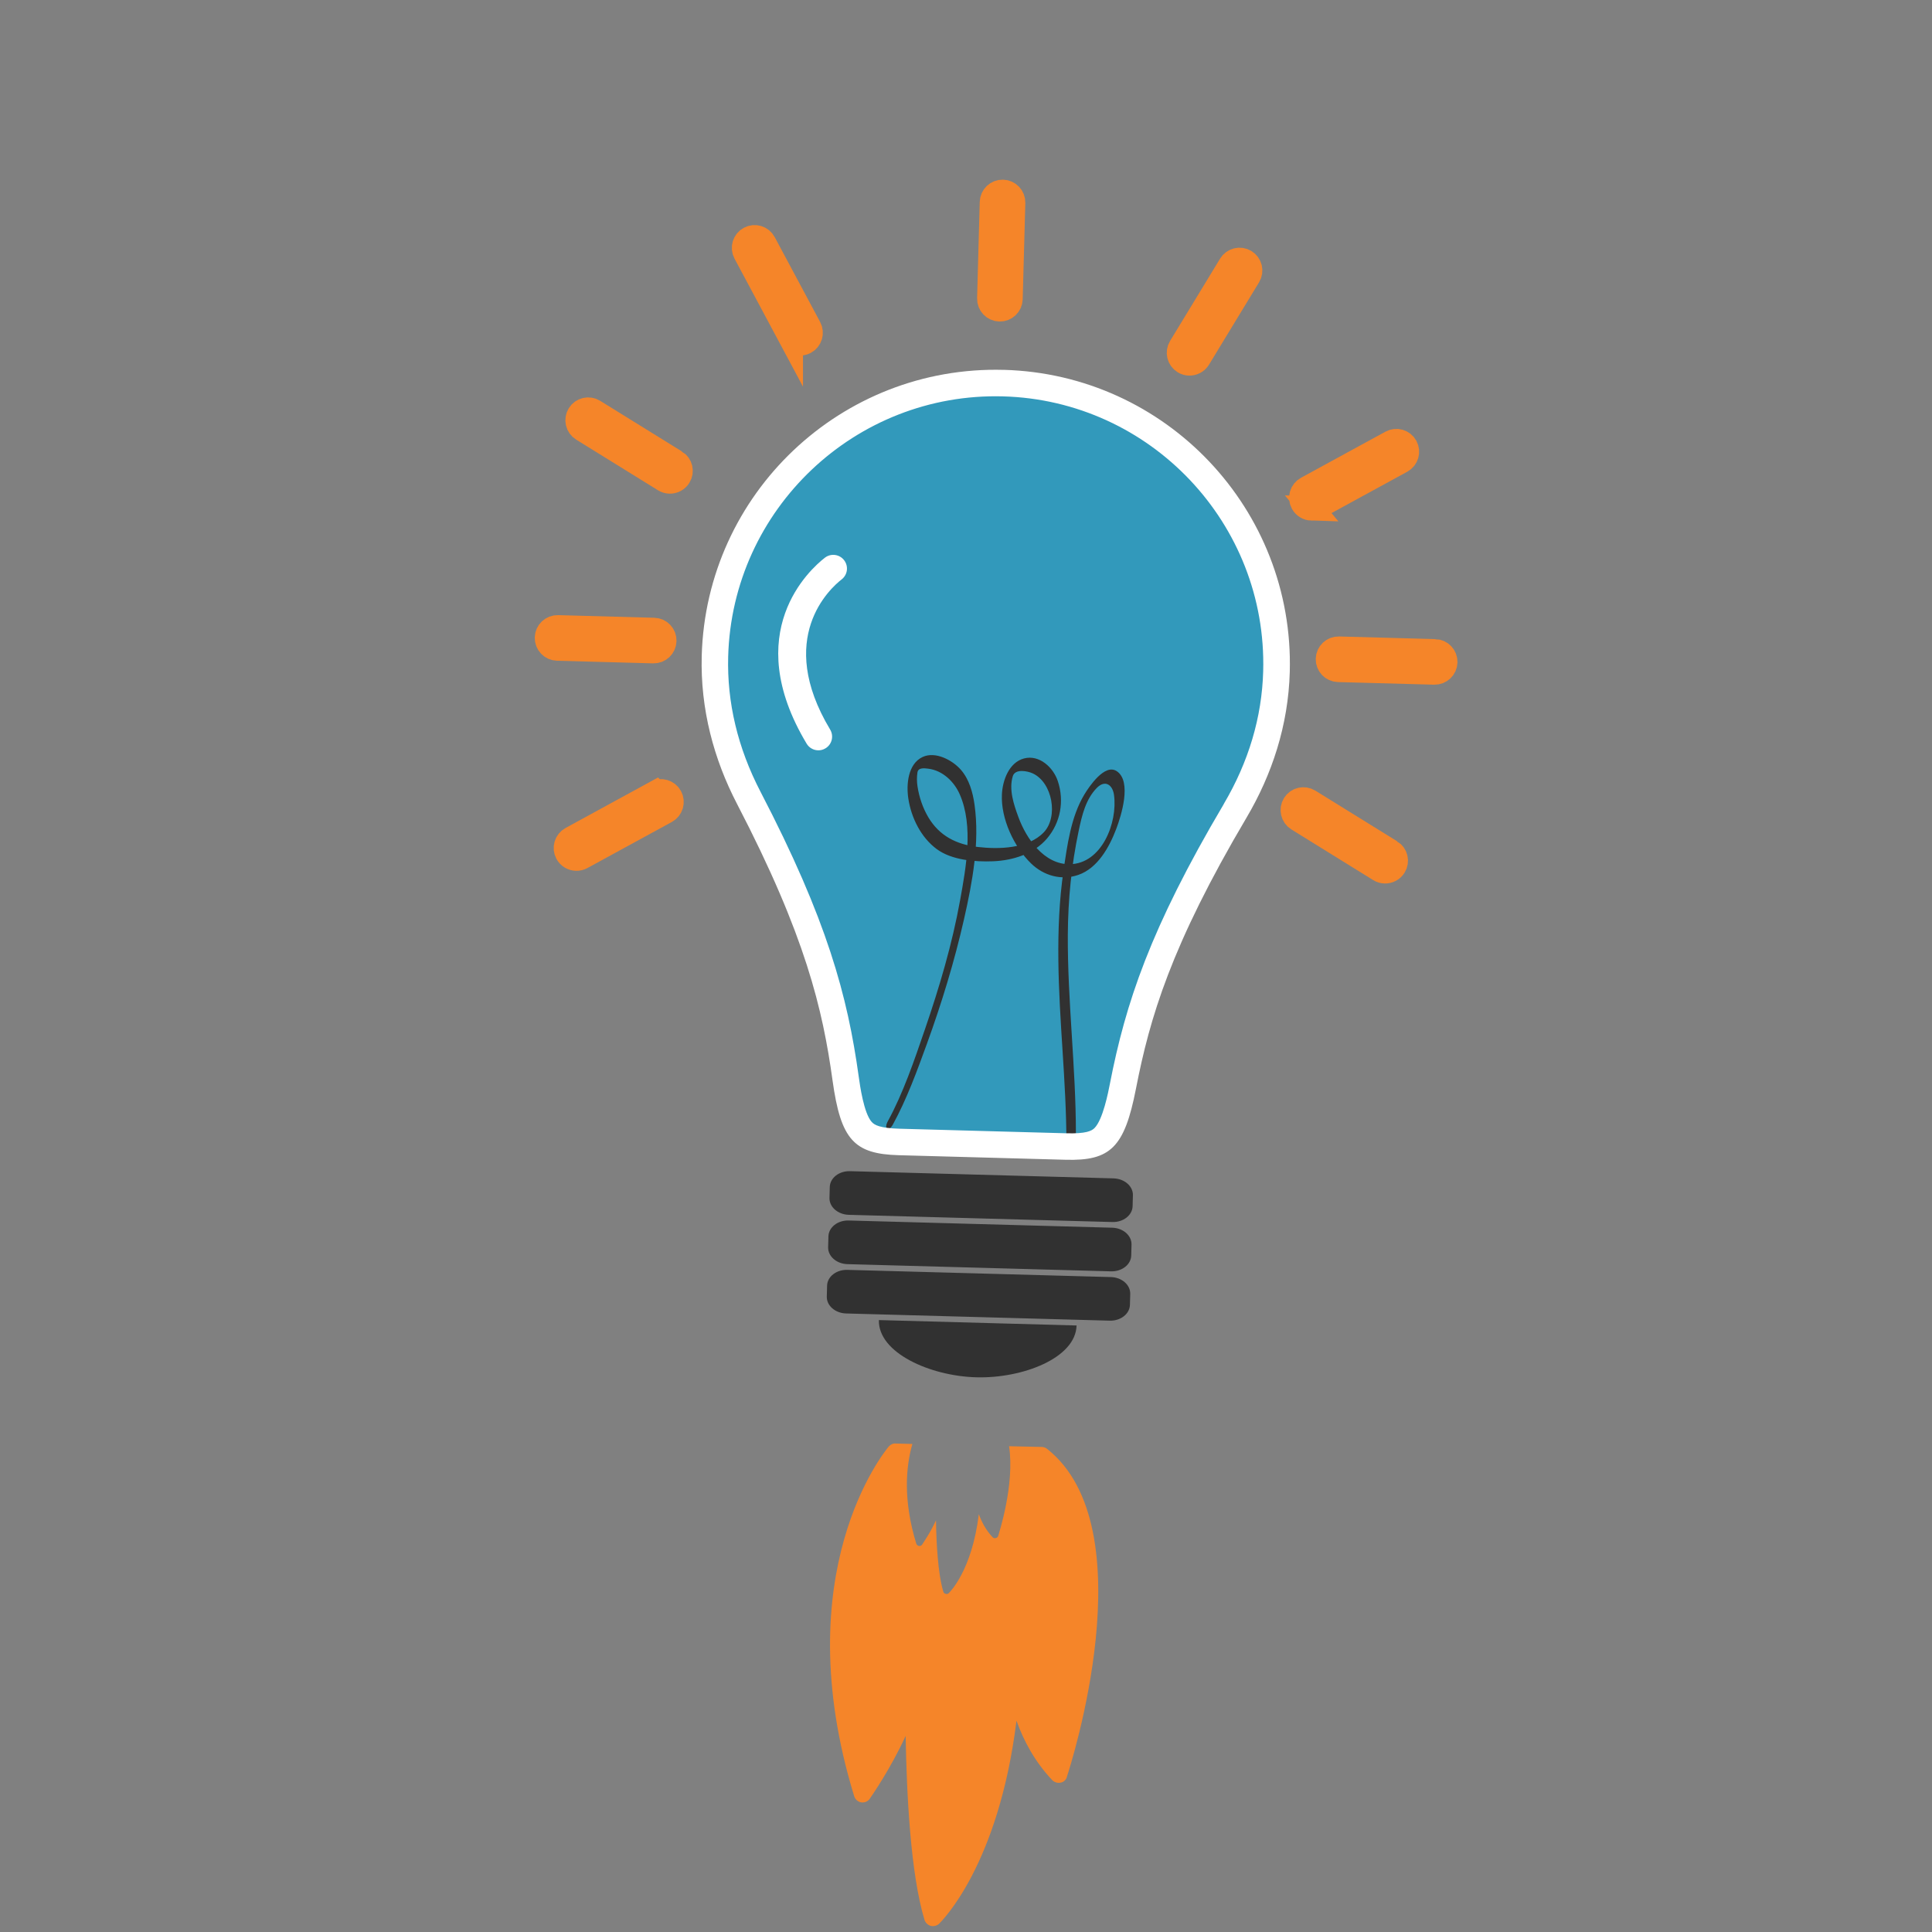 <svg xmlns="http://www.w3.org/2000/svg" width="789" height="789" viewBox="0 0 789 789" fill="none"><rect x="0" y="0" width="789" height="789" fill="#808080" stroke="none"/><path d="M454.773 481.231L347.121 478.291C342.668 478.169 338.967 481.053 338.866 484.757L338.745 489.21C338.644 492.9 342.181 495.995 346.634 496.117L454.286 499.058C458.739 499.18 462.433 496.288 462.541 492.592L462.663 488.139C462.764 484.449 459.233 481.36 454.78 481.239L454.773 481.231Z" fill="#313131"></path><path d="M454.223 501.376L346.571 498.436C342.118 498.314 338.417 501.212 338.316 504.902L338.195 509.355C338.094 513.045 341.638 516.134 346.077 516.255L453.729 519.196C458.182 519.317 461.876 516.426 461.977 512.736L462.099 508.283C462.192 504.586 458.662 501.498 454.209 501.376L454.223 501.376Z" fill="#313131"></path><path d="M453.672 521.535L346.02 518.595C341.567 518.473 337.866 521.357 337.773 525.054L337.651 529.507C337.55 533.197 341.088 536.279 345.541 536.4L453.193 539.341C457.646 539.463 461.347 536.579 461.447 532.889L461.569 528.436C461.67 524.732 458.14 521.657 453.686 521.536L453.672 521.535Z" fill="#313131"></path><path d="M358.921 539.1L439.657 541.306C439.292 554.665 417.518 562.983 398.688 562.469C379.843 561.954 358.563 552.467 358.921 539.1Z" fill="#313131"></path><path d="M328.587 189.085C328.587 189.085 362.208 157.486 406.515 155.251C406.515 155.251 481.295 149.421 518.361 229.206C518.361 229.206 524.517 284.549 516.114 311.454C516.114 311.454 481.495 375.686 481.748 382.208L459.772 440.913C459.772 440.913 456.372 468.259 444.879 467.945L362.631 465.699C362.631 465.699 347.59 465.507 348.2 443.171C348.2 443.171 333.402 384.14 323.695 368.157C323.695 368.157 293.712 299.183 294.292 277.963C294.292 277.963 282.11 237.841 328.587 189.085Z" fill="#3299BB"></path><mask id="mask0_2009_789" style="mask-type:luminance" maskUnits="userSpaceOnUse" x="292" y="155" width="229" height="313"><path d="M328.587 189.085C328.587 189.085 362.208 157.486 406.515 155.251C406.515 155.251 481.295 149.421 518.361 229.206C518.361 229.206 524.517 284.549 516.114 311.454C516.114 311.454 481.495 375.686 481.748 382.208L459.772 440.913C459.772 440.913 456.372 468.259 444.879 467.945L362.631 465.699C362.631 465.699 347.59 465.507 348.2 443.171C348.2 443.171 333.402 384.14 323.695 368.157C323.695 368.157 293.712 299.183 294.292 277.963C294.292 277.963 282.11 237.841 328.587 189.085Z" fill="white"></path></mask><g mask="url(#mask0_2009_789)"><path d="M364.654 459.211C370.343 448.812 374.473 437.451 378.511 426.343C384.576 409.652 389.789 392.598 393.714 375.276C397.116 360.266 400.141 344.044 397.987 328.635C397.276 323.593 395.809 318.248 392.386 314.342C388.901 310.37 381.97 306.729 376.797 309.134C370.728 311.961 370.078 320.495 370.949 326.128C372.143 333.949 376.07 341.936 382.497 346.717C388.653 351.299 398.155 352.011 405.505 351.731C413.571 351.421 422.195 348.763 427.574 342.445C433.136 335.912 434.699 327.12 431.999 318.989C430.143 313.407 424.438 308.094 418.211 309.735C412.033 311.37 409.434 318.733 409.166 324.399C408.683 334.332 414.104 345.89 421.14 352.682C426.31 357.661 433.492 359.647 440.318 357.315C448.301 354.591 453.074 345.858 455.856 338.513C457.838 333.291 462.364 319.104 456.055 314.928C451.143 311.674 444.703 321.366 442.865 324.414C437.338 333.558 435.846 345.189 434.325 355.567C432.559 367.636 432.091 379.868 432.217 392.059C432.463 416.987 435.499 441.792 435.504 466.727C435.508 468.927 439.38 464.421 439.382 462.78C439.372 435.702 435.928 408.749 436.081 381.668C436.167 367.374 437.574 353.152 440.545 339.17C441.844 333.038 443.368 326.444 447.888 321.807C451.294 318.307 454.375 320.485 454.947 324.667C456.484 335.977 449.95 352.754 436.88 352.928C426.35 353.064 419.114 342.44 415.915 333.723C414.025 328.585 411.935 322.48 413.606 316.987C414.569 313.83 419.627 314.867 421.716 315.822C429.861 319.567 432.271 333.632 426.257 339.919C419.834 346.633 407.851 346.893 399.313 345.889C390.605 344.866 383.633 341.386 379.089 333.721C376.83 329.911 375.365 325.541 374.699 321.173C374.405 319.276 374.38 317.344 374.672 315.442C374.982 313.414 377.443 313.714 379.036 313.914C384.958 314.627 389.665 319.191 391.942 324.389C397.636 337.34 394.5 354.274 392.099 367.592C388.872 385.52 383.652 403.105 377.742 420.323C373.43 432.889 368.866 446.409 362.575 457.902C360.825 461.101 362.882 462.444 364.669 459.183L364.654 459.211Z" fill="#313131"></path></g><path d="M409.919 151.05C343.618 149.239 288.387 201.519 286.575 267.835C285.979 289.662 291.56 310.13 300.948 328.22C328.979 382.144 335.982 412.187 339.993 441.192C343.36 465.505 348.805 471.27 367.084 471.769C374.86 471.982 387.59 472.322 401.14 472.7C414.683 473.07 427.42 473.417 435.196 473.63C453.489 474.13 459.22 468.648 463.916 444.578C469.519 415.835 478.137 386.219 509.078 333.898C519.446 316.356 526.129 296.215 526.725 274.388C528.537 208.072 476.243 152.855 409.934 151.037L409.919 151.05ZM499.756 328.402C469.654 379.295 459.66 409.8 453.284 442.512C452.576 446.156 450.406 457.245 446.98 460.682C445.802 461.866 443.514 463.041 435.477 462.815L401.421 461.884L367.366 460.954C359.336 460.735 357.115 459.436 355.996 458.196C352.763 454.578 351.208 443.38 350.693 439.709C346.12 406.706 337.806 375.701 310.527 323.24C301.287 305.423 296.864 286.875 297.376 268.13C299.021 207.893 349.365 160.226 409.603 161.872C469.84 163.517 517.521 213.862 515.868 274.106C515.355 292.879 509.926 311.144 499.728 328.401L499.756 328.402Z" fill="white"></path><path d="M435.722 725.665C435.337 726.896 434.354 727.826 433.108 728.007C431.937 728.266 430.554 727.86 429.705 726.964C422.619 719.479 418.036 710.891 415.119 702.708C407.809 761.742 384.575 784.604 383.451 785.669L383.31 785.803C382.41 786.506 381.238 786.765 380.142 786.52C378.979 786.19 377.978 785.289 377.573 784.107C371.823 765.277 370.24 732.11 369.855 708.901C363.72 722.374 355.758 733.759 355.216 734.541C354.457 735.692 353.132 736.245 351.674 736.06C350.295 735.8 349.234 734.822 348.826 733.509C320.825 642.125 361.209 592.825 362.943 590.751C363.622 589.973 364.656 589.412 365.749 589.511L372.599 589.69C369.931 599.03 368.763 612.646 374.183 630.371C374.317 630.811 374.741 631.259 375.244 631.35C375.755 631.433 376.266 631.232 376.576 630.804C376.722 630.517 379.836 626.152 382.247 620.888C382.369 629.867 383.029 642.721 385.242 650.004C385.368 650.451 385.718 650.821 386.229 650.904C386.661 651.061 387.109 650.936 387.407 650.653L387.486 650.578C387.926 650.161 396.921 641.347 399.739 618.371C400.893 621.542 402.625 624.883 405.387 627.8C405.744 628.177 406.255 628.26 406.687 628.119C407.135 627.993 407.572 627.714 407.662 627.196C407.985 626.04 414.437 606.304 412.093 590.616L425.434 590.911C426.161 590.924 426.959 591.167 427.603 591.69C468.449 623.886 437.117 721.453 435.685 725.641L435.722 725.665Z" fill="#F58529"></path><path d="M343.728 236.61C339.001 240.286 316.549 260.512 339.018 297.944C340.608 300.598 339.757 304.034 337.096 305.616C336.154 306.192 335.107 306.453 334.068 306.418C332.216 306.367 330.439 305.406 329.417 303.702C302.083 258.164 330.819 232.458 336.86 227.771C339.296 225.878 342.813 226.321 344.706 228.756C346.606 231.199 346.171 234.71 343.728 236.61Z" fill="white"></path><path d="M586.013 265.998L546.755 264.926C544.38 264.861 542.397 266.738 542.325 269.12C542.26 271.509 544.137 273.492 546.519 273.55L585.785 274.615C588.16 274.68 590.149 272.796 590.214 270.421C590.279 268.032 588.402 266.05 586.02 265.992L586.013 265.998Z" fill="#F8AB0F" stroke="#F58529" stroke-width="10" stroke-miterlimit="10"></path><path d="M535.645 207.608C536.38 207.628 537.134 207.465 537.823 207.088L572.313 188.259C574.402 187.121 575.167 184.496 574.036 182.4C572.898 180.31 570.273 179.531 568.191 180.677L533.701 199.505C531.612 200.644 530.84 203.275 531.978 205.365C532.739 206.765 534.167 207.575 535.651 207.616L535.645 207.608Z" fill="#F8AB0F" stroke="#F58529" stroke-width="10" stroke-miterlimit="10"></path><path d="M483.555 147.764C484.216 148.171 484.946 148.375 485.674 148.388C487.173 148.428 488.65 147.691 489.48 146.313L509.9 112.712C511.137 110.673 510.495 108.017 508.456 106.78C506.417 105.543 503.768 106.192 502.531 108.231L482.111 141.832C480.874 143.871 481.516 146.527 483.555 147.764Z" fill="#F8AB0F" stroke="#F58529" stroke-width="10" stroke-miterlimit="10"></path><path d="M275.872 188.621L242.462 167.938C240.438 166.687 237.775 167.307 236.531 169.339C235.281 171.363 235.908 174.033 237.932 175.284L271.342 195.967C272.01 196.382 272.754 196.586 273.489 196.606C274.974 196.647 276.444 195.916 277.28 194.559C278.531 192.535 277.91 189.872 275.879 188.614L275.872 188.621Z" fill="#F8AB0F" stroke="#F58529" stroke-width="10" stroke-miterlimit="10"></path><path d="M567.954 347.822L534.544 327.138C532.52 325.887 529.857 326.508 528.613 328.539C527.363 330.564 527.99 333.233 530.014 334.484L563.424 355.168C564.092 355.582 564.829 355.793 565.571 355.807C567.056 355.847 568.526 355.116 569.362 353.76C570.613 351.735 569.993 349.073 567.961 347.815L567.954 347.822Z" fill="#F8AB0F" stroke="#F58529" stroke-width="10" stroke-miterlimit="10"></path><path d="M267.853 323.694L233.364 342.523C231.274 343.661 230.502 346.293 231.641 348.382C232.402 349.782 233.83 350.592 235.314 350.633C236.049 350.653 236.797 350.482 237.493 350.112L271.982 331.284C274.072 330.145 274.844 327.514 273.705 325.424C272.567 323.335 269.95 322.563 267.86 323.701L267.853 323.694Z" fill="#F8AB0F" stroke="#F58529" stroke-width="10" stroke-miterlimit="10"></path><path d="M322.925 137.929C323.686 139.343 325.113 140.167 326.612 140.208C327.333 140.228 328.073 140.064 328.762 139.701C330.865 138.577 331.651 135.96 330.527 133.857L311.972 99.191C310.848 97.088 308.231 96.302 306.142 97.426C304.039 98.55 303.253 101.167 304.377 103.27L322.925 137.943L322.925 137.929Z" fill="#F8AB0F" stroke="#F58529" stroke-width="10" stroke-miterlimit="10"></path><path d="M408.226 126.31C410.601 126.375 412.583 124.498 412.655 122.116L413.729 82.801C413.787 80.419 411.924 78.437 409.535 78.372C407.146 78.306 405.171 80.191 405.106 82.566L404.032 121.88C403.96 124.262 405.843 126.252 408.226 126.31Z" fill="#F8AB0F" stroke="#F58529" stroke-width="10" stroke-miterlimit="10"></path><path d="M271.279 261.716C271.345 259.327 269.468 257.344 267.085 257.286L227.813 256.213C225.438 256.148 223.456 258.025 223.384 260.407C223.326 262.79 225.195 264.779 227.578 264.837L266.85 265.91C269.225 265.975 271.207 264.098 271.279 261.716Z" fill="#F8AB0F" stroke="#F58529" stroke-width="10" stroke-miterlimit="10"></path></svg>